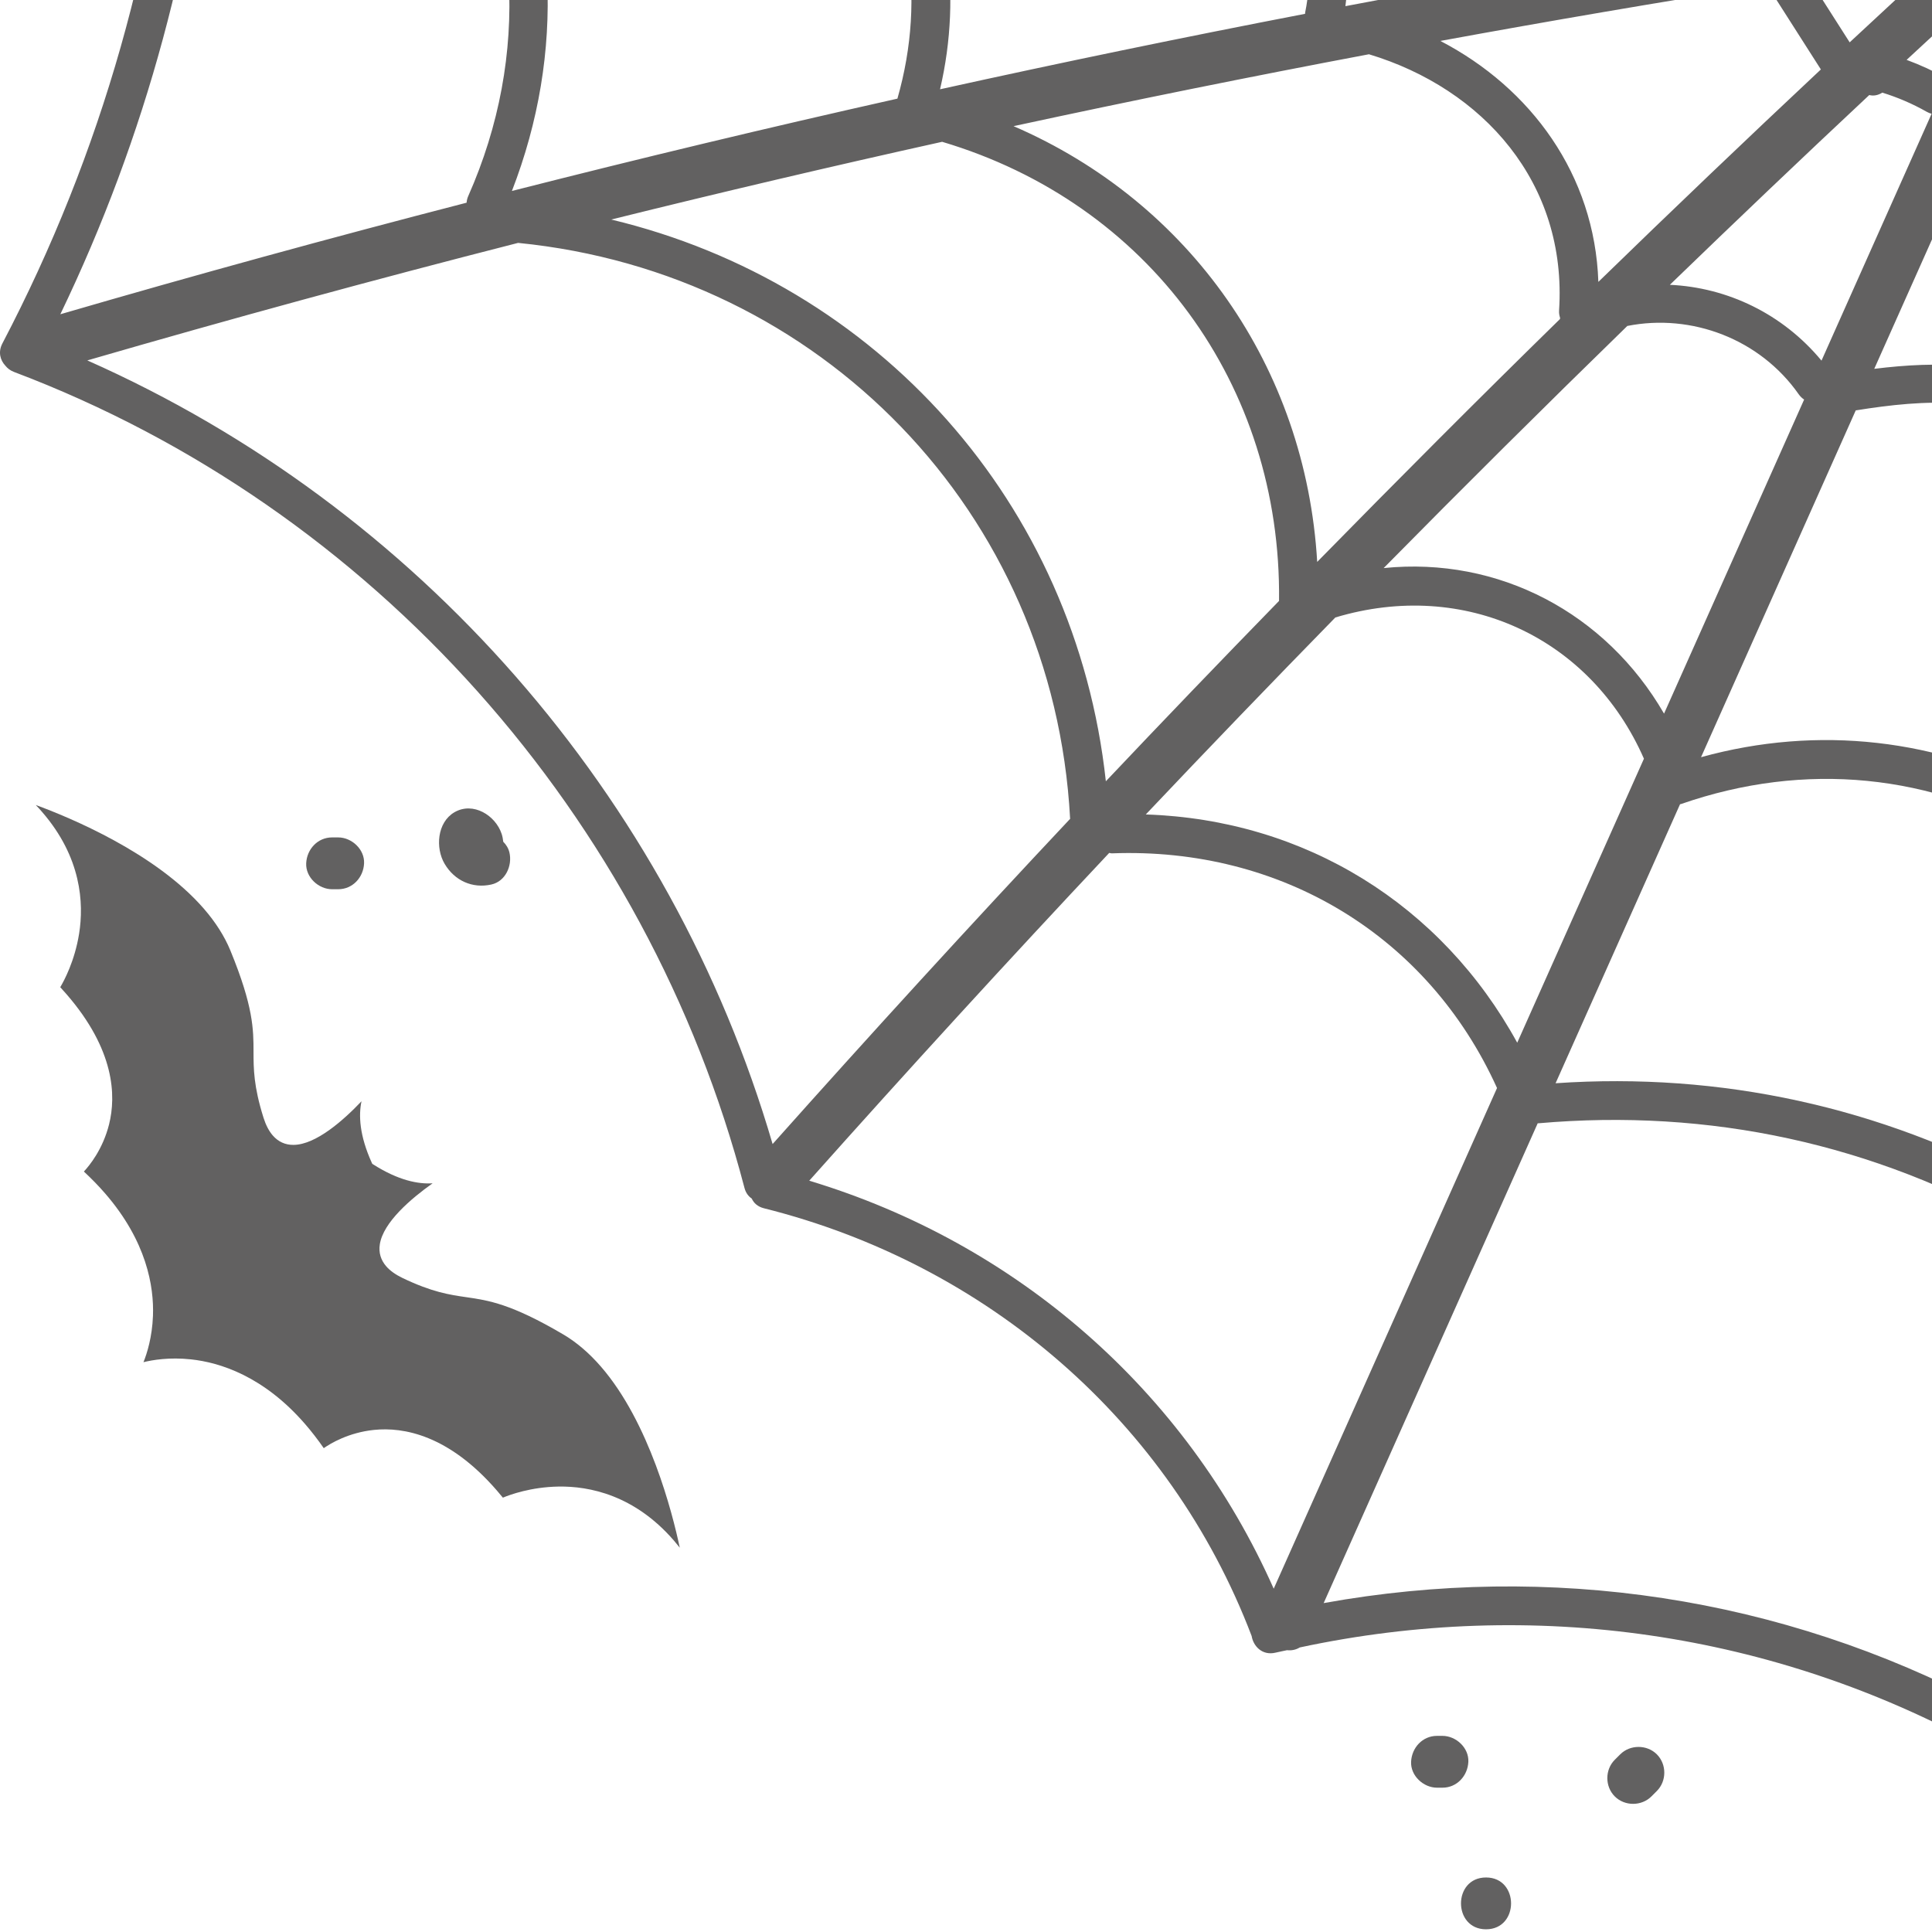 <svg width="108" height="108" viewBox="0 0 108 108" fill="none" xmlns="http://www.w3.org/2000/svg">
<path d="M0.134 19.198C5.713 8.544 8.94 -2.938 9.847 -14.912C9.401 -15.808 9.797 -17.101 11.057 -16.994C45.731 -14.047 80.406 -11.098 115.081 -8.151C115.283 -8.171 115.493 -8.144 115.693 -8.067C115.917 -8.002 116.102 -7.888 116.256 -7.746C116.397 -7.635 116.518 -7.504 116.616 -7.358C117.279 -7.29 117.9 -6.831 117.912 -5.973C118.381 28.504 116.977 62.97 113.703 97.294C113.54 98.994 111.057 99.135 110.821 97.68C99.131 91.227 85.69 89.302 72.656 92.094C72.438 92.228 72.192 92.274 71.943 92.247C71.729 92.296 71.514 92.334 71.301 92.385C70.566 92.561 70.062 92.029 69.967 91.451C69.966 91.45 69.965 91.449 69.965 91.447C65.379 79.418 55.141 70.656 42.704 67.543C42.355 67.455 42.135 67.25 42.023 67C41.838 66.876 41.689 66.683 41.616 66.403C36.18 45.639 20.898 28.395 0.783 20.792C0.572 20.712 0.415 20.587 0.298 20.44C0.011 20.132 -0.117 19.676 0.134 19.198ZM50.131 -10.775C52.986 -6.004 53.814 -0.421 52.549 4.991C59.331 3.493 66.133 2.087 72.953 0.773C72.957 0.743 72.956 0.716 72.962 0.685C73.73 -3.075 72.303 -6.728 69.381 -9.138C62.965 -9.685 56.548 -10.229 50.131 -10.775ZM27.503 -12.698C31.249 -5.31 31.611 2.948 28.617 10.675C35.776 8.852 42.959 7.129 50.166 5.514C51.812 -0.239 50.857 -6.078 47.397 -11.007C40.766 -11.572 34.135 -12.135 27.503 -12.698ZM101.823 20.159C103.875 15.559 105.926 10.96 107.978 6.36C107.888 6.335 107.798 6.303 107.706 6.25C106.907 5.796 106.084 5.445 105.221 5.178C105.001 5.319 104.745 5.379 104.493 5.313C100.746 8.818 97.033 12.356 93.346 15.921C96.572 16.07 99.657 17.546 101.823 20.159ZM89.349 15.758C93.459 11.761 97.605 7.803 101.788 3.882C100.785 2.311 99.783 0.738 98.779 -0.833C92.678 0.134 86.591 1.175 80.517 2.288C85.58 4.921 89.147 9.765 89.349 15.758ZM103.398 2.367C105.074 0.802 106.763 -0.75 108.452 -2.301C106.006 -1.946 103.563 -1.579 101.122 -1.2C101.88 -0.011 102.639 1.178 103.398 2.367ZM106.581 3.347C107.346 3.629 108.09 3.968 108.803 4.374C108.82 4.385 108.833 4.397 108.85 4.408C109.642 2.633 110.433 0.858 111.225 -0.916C109.676 0.504 108.119 1.916 106.581 3.347ZM104.772 20.618C108.331 20.178 111.854 20.229 114.973 21.954C115.047 17.308 115.091 12.662 115.096 8.016C113.642 7.818 112.213 7.513 110.802 7.103C108.791 11.609 106.782 16.113 104.772 20.618ZM100.551 22.043C98.386 18.95 94.561 17.508 90.968 18.221C86.382 22.688 81.84 27.198 77.347 31.756C83.785 31.101 89.772 34.271 93.021 39.892C95.631 34.04 98.242 28.188 100.852 22.336C100.743 22.263 100.639 22.168 100.551 22.043ZM87.202 17.836C87.202 17.813 87.208 17.79 87.21 17.766C87.17 17.645 87.143 17.514 87.153 17.358C87.618 10.219 82.894 4.954 76.526 3.033C69.886 4.286 63.263 5.624 56.659 7.052C66.515 11.313 72.993 20.537 73.632 31.411C78.113 26.843 82.629 22.311 87.202 17.836ZM75.209 0.344C82.619 -1.061 90.051 -2.357 97.503 -3.543C97.456 -4.615 97.408 -5.688 97.36 -6.76C89.146 -7.458 80.931 -8.156 72.718 -8.854C74.755 -6.279 75.641 -2.974 75.209 0.344ZM99.66 -3.888C103.483 -4.486 107.313 -5.049 111.146 -5.588C107.277 -5.917 103.409 -6.246 99.541 -6.574C99.58 -5.679 99.62 -4.784 99.66 -3.888ZM111.693 5.104C112.813 5.419 113.946 5.669 115.095 5.838C115.092 3.094 115.066 0.348 115.039 -2.397C113.924 0.103 112.808 2.603 111.693 5.104ZM114.922 24.477C111.675 22.035 107.593 22.325 103.737 22.941C100.855 29.403 97.971 35.866 95.089 42.328C101.631 40.517 108.381 41.293 114.356 44.483C114.619 37.816 114.799 31.148 114.922 24.477ZM114.257 46.919C107.991 43.246 100.907 42.537 93.976 44.944C93.955 44.952 93.936 44.953 93.915 44.958C91.596 50.157 89.276 55.355 86.958 60.554C96.192 59.922 105.126 61.881 113.23 66.288C113.634 59.834 113.985 53.379 114.257 46.919ZM91.897 42.412C88.921 35.632 81.868 32.347 74.647 34.517C71.086 38.159 67.551 41.829 64.05 45.529C72.963 45.82 80.591 50.582 84.814 58.288C87.175 52.996 89.536 47.704 91.897 42.412ZM71.499 33.592C71.642 21.506 64.189 11.352 52.666 7.927C46.483 9.298 40.316 10.747 34.168 12.272C49.03 15.832 60.124 28.096 61.818 43.674C65.019 40.288 68.248 36.929 71.499 33.592ZM26.082 11.331C26.094 11.209 26.119 11.084 26.176 10.958C29.655 3.107 29.152 -5.482 24.917 -12.918C20.595 -13.286 16.271 -13.653 11.949 -14.021C11.013 -2.999 8.162 7.617 3.373 17.567C10.912 15.371 18.483 13.294 26.082 11.331ZM110.981 95.3C111.807 86.442 112.505 77.575 113.083 68.701C104.75 63.941 95.573 61.95 85.988 62.793C85.978 62.794 85.97 62.789 85.96 62.789C81.971 71.731 77.982 80.672 73.994 89.614C86.646 87.326 99.577 89.267 110.981 95.3ZM71.201 88.809C75.362 79.48 79.523 70.15 83.685 60.821C79.826 52.296 71.601 47.344 62.153 47.703C62.096 47.705 62.057 47.682 62.005 47.679C56.334 53.71 50.747 59.82 45.237 66.002C56.836 69.499 66.286 77.74 71.201 88.809ZM43.189 63.953C48.657 57.819 54.199 51.755 59.824 45.769C59.824 45.762 59.82 45.758 59.819 45.751C58.897 28.623 45.858 15.253 28.962 13.578C20.902 15.636 12.873 17.828 4.88 20.147C23.381 28.351 37.495 44.48 43.189 63.953Z" fill="#626161"/>
<path d="M25.399 45.408C26.446 44.796 27.704 45.58 28.044 46.62C28.09 46.76 28.116 46.906 28.132 47.054C28.295 47.217 28.423 47.418 28.479 47.663C28.646 48.398 28.258 49.268 27.467 49.445C26.406 49.682 25.412 49.228 24.858 48.294C24.328 47.403 24.436 45.973 25.399 45.408Z" fill="#626161"/>
<path d="M18.565 46.812C18.678 46.812 18.791 46.812 18.904 46.812C19.662 46.812 20.387 47.479 20.352 48.261C20.318 49.046 19.716 49.709 18.904 49.709C18.791 49.709 18.678 49.709 18.565 49.709C17.807 49.709 17.082 49.043 17.116 48.261C17.151 47.476 17.753 46.812 18.565 46.812Z" fill="#626161"/>
<path d="M90.571 98.069C91.124 97.516 92.067 97.516 92.619 98.069C93.174 98.624 93.174 99.563 92.619 100.117C92.518 100.219 92.416 100.32 92.315 100.421C91.762 100.975 90.82 100.975 90.267 100.421C89.712 99.866 89.712 98.927 90.267 98.373C90.367 98.272 90.47 98.17 90.571 98.069Z" fill="#626161"/>
<path d="M80.33 97.036C80.431 97.036 80.532 97.036 80.634 97.036C81.392 97.036 82.117 97.702 82.082 98.484C82.047 99.269 81.446 99.933 80.634 99.933C80.532 99.933 80.431 99.933 80.33 99.933C79.572 99.933 78.846 99.266 78.881 98.484C78.917 97.699 79.517 97.036 80.33 97.036Z" fill="#626161"/>
<path d="M83.07 104.952C84.934 104.952 84.938 107.849 83.07 107.849C81.206 107.849 81.202 104.952 83.07 104.952Z" fill="#626161"/>
<path d="M8.02 76.147C8.214 75.666 8.506 74.757 8.551 73.555C8.612 71.912 8.198 69.391 5.876 66.713C5.517 66.299 5.119 65.889 4.689 65.49C5.004 65.153 5.749 64.241 6.097 62.853C6.498 61.248 6.412 58.683 3.721 55.58C3.607 55.449 3.489 55.317 3.368 55.185C3.583 54.824 4.178 53.721 4.422 52.194C4.694 50.492 4.556 47.928 2.352 45.387C2.24 45.257 2.122 45.128 2 45C3.874 45.687 8.686 47.671 11.396 50.797C12.055 51.556 12.553 52.343 12.879 53.135C14.169 56.276 14.171 57.555 14.172 58.791C14.174 59.739 14.175 60.72 14.731 62.483C14.861 62.895 15.035 63.227 15.247 63.472C15.553 63.825 15.943 64.003 16.404 64C17.658 63.993 19.198 62.626 20.208 61.562C20.043 62.341 20.088 63.469 20.786 65.007C20.786 65.007 20.8 65.046 20.809 65.057C20.818 65.067 20.855 65.087 20.855 65.087C22.279 65.995 23.389 66.2 24.184 66.147C22.987 66.996 21.416 68.327 21.231 69.567C21.163 70.023 21.284 70.434 21.59 70.787L21.59 70.788C21.802 71.032 22.107 71.25 22.496 71.438C24.163 72.238 25.133 72.378 26.072 72.514C27.295 72.691 28.561 72.873 31.488 74.596C32.226 75.03 32.934 75.635 33.592 76.394C36.303 79.52 37.586 84.564 38 86.517C37.89 86.378 37.779 86.243 37.667 86.113C35.463 83.572 32.946 83.072 31.222 83.1C29.676 83.125 28.499 83.558 28.111 83.72C27.998 83.582 27.884 83.446 27.771 83.315C25.08 80.212 22.553 79.763 20.907 79.933C19.484 80.08 18.475 80.689 18.098 80.953C17.764 80.471 17.413 80.018 17.055 79.605C14.733 76.928 12.296 76.16 10.661 75.988C9.464 75.862 8.523 76.022 8.02 76.147Z" fill="#626161"/>
</svg>
